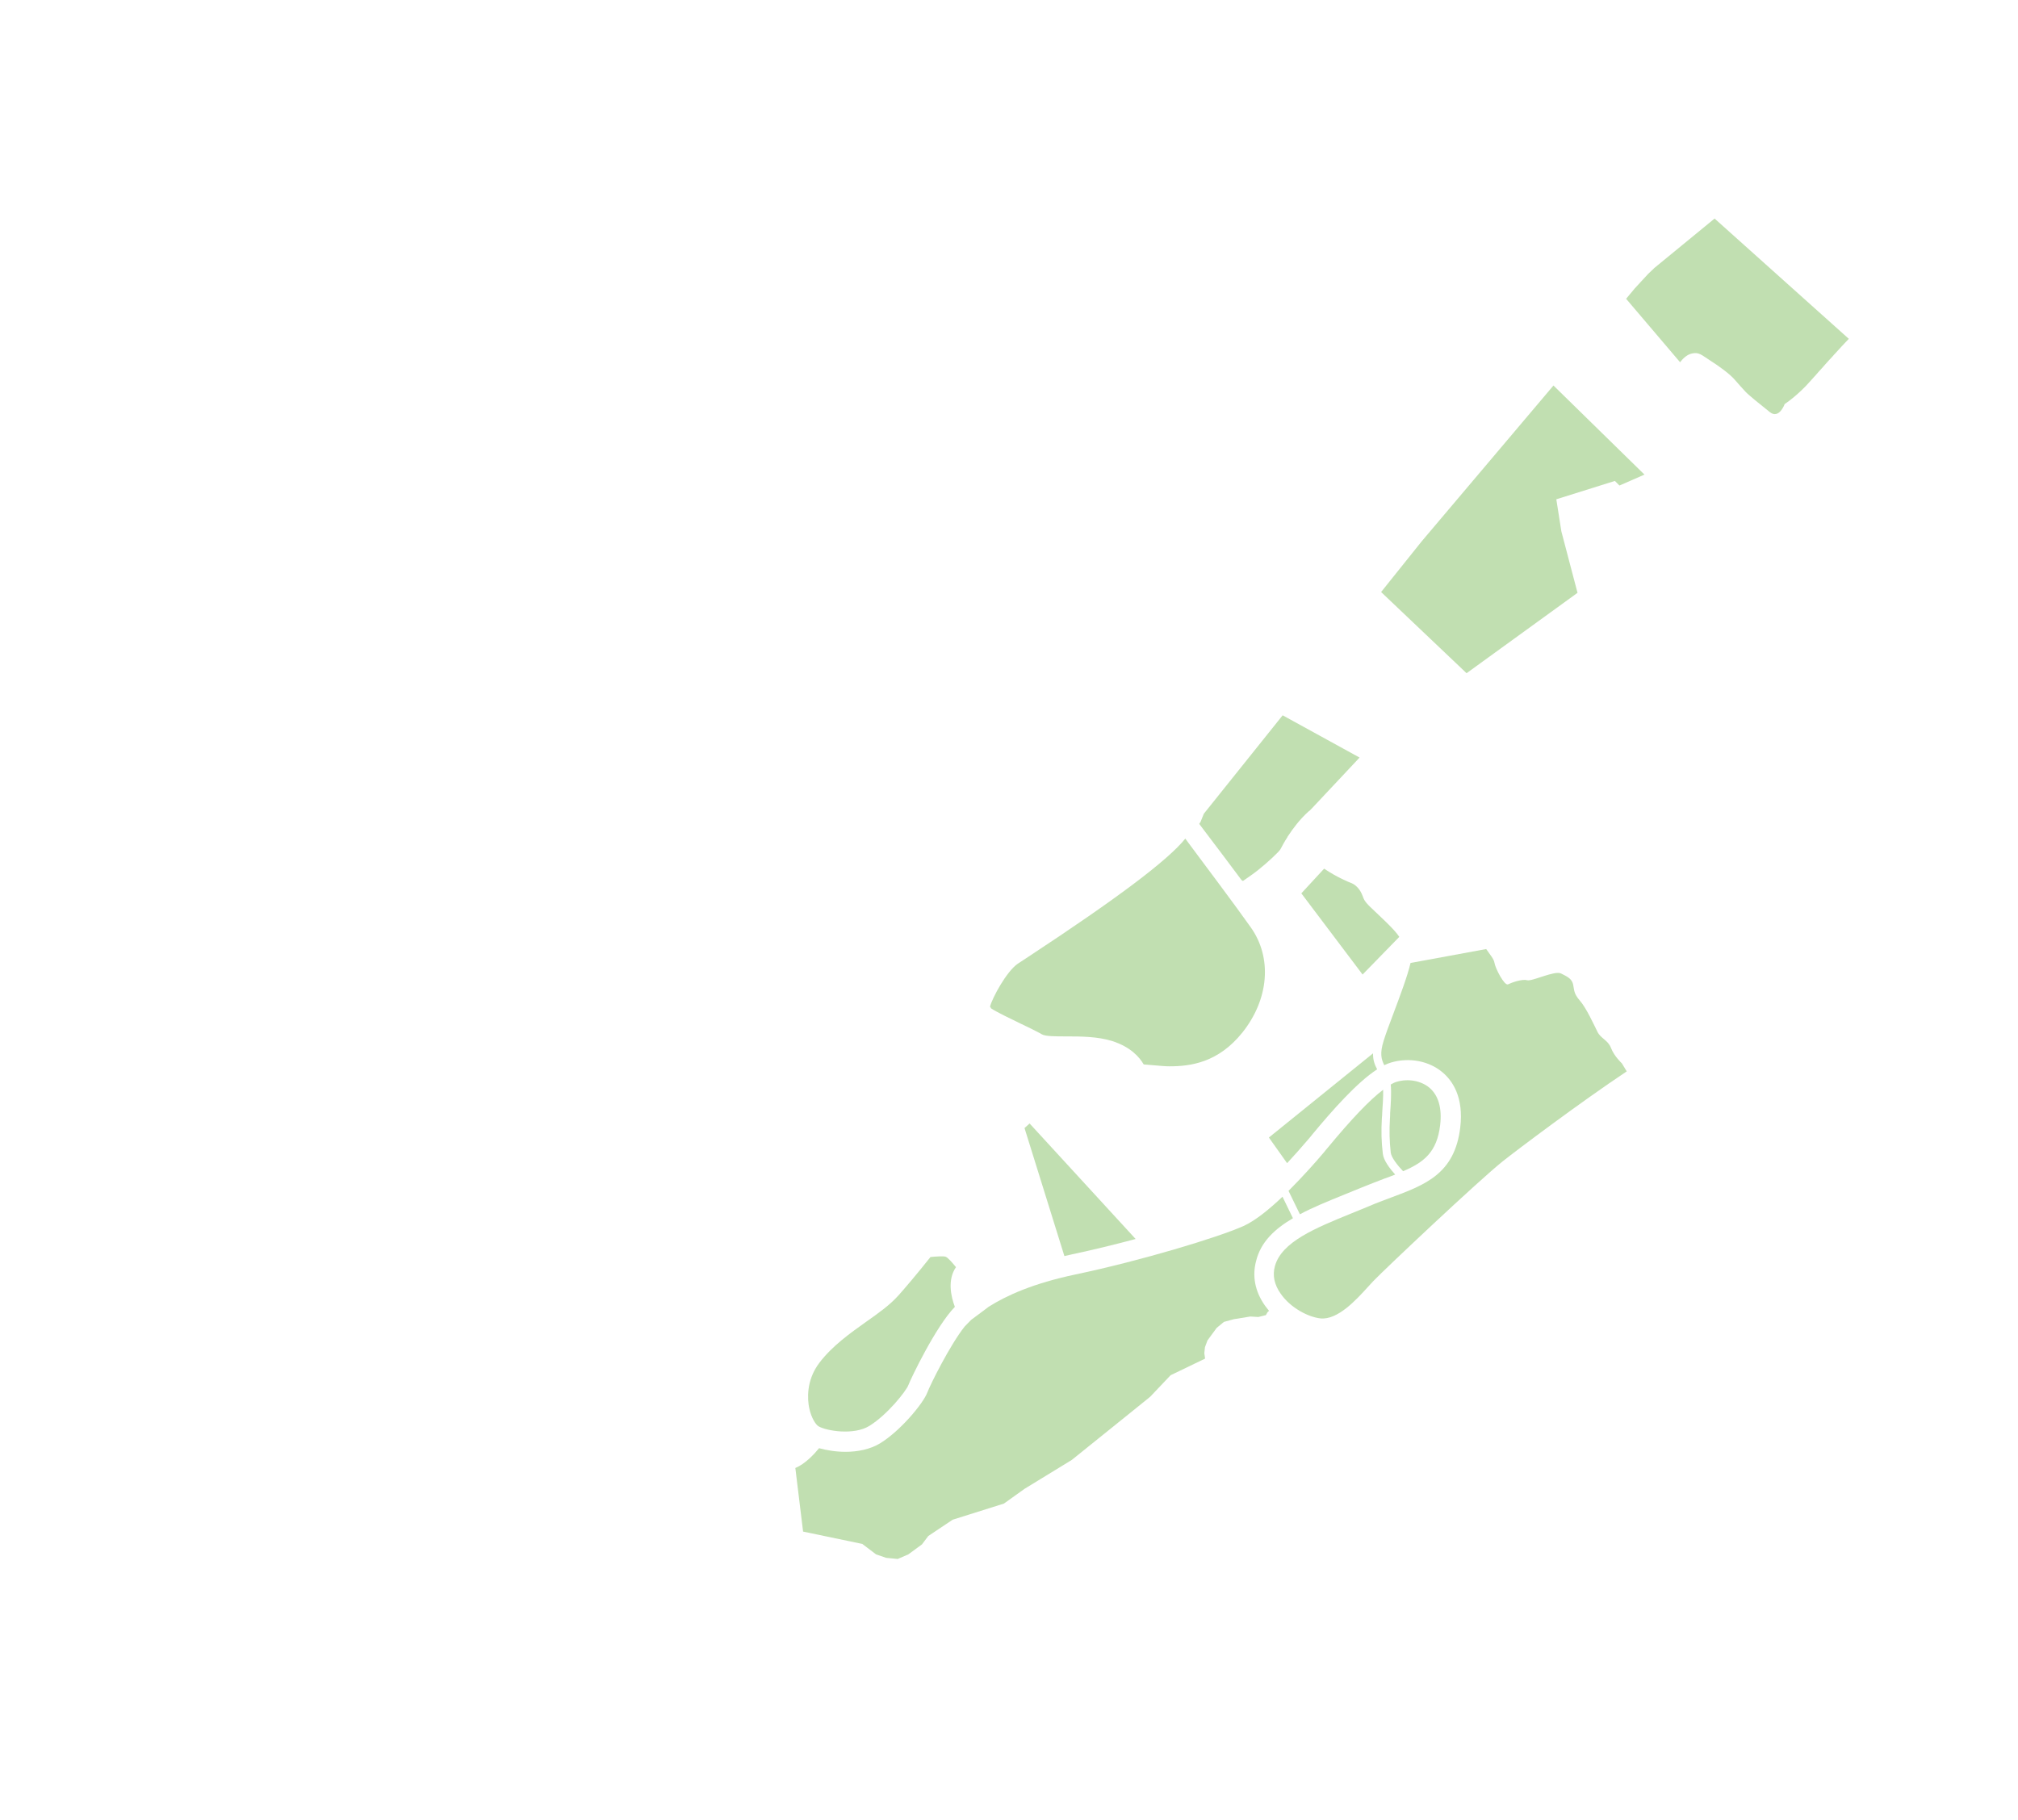 <?xml version="1.0" encoding="utf-8"?>
<!-- Generator: Adobe Illustrator 19.0.0, SVG Export Plug-In . SVG Version: 6.00 Build 0)  -->
<svg version="1.1" id="Livello_1" xmlns="http://www.w3.org/2000/svg" xmlns:xlink="http://www.w3.org/1999/xlink" x="0px" y="0px"
	 viewBox="0 0 1275 1150" style="enable-background:new 0 0 1275 1150;" xml:space="preserve">
<style type="text/css">
	.st0{clip-path:url(#SVGID_2_);}
	.st1{opacity:0.1;clip-path:url(#SVGID_4_);}
	.st2{opacity:0.4;clip-path:url(#SVGID_8_);}
	.st3{opacity:0.8;clip-path:url(#SVGID_12_);}
	.st4{opacity:0.5;clip-path:url(#SVGID_16_);}
	.st5{clip-path:url(#SVGID_18_);}
	.st6{clip-path:url(#SVGID_20_);fill:#84BF63;}
</style>
<g>
	<defs>
		<rect id="SVGID_1_" width="1275" height="1150"/>
	</defs>
	<clipPath id="SVGID_2_">
		<use xlink:href="#SVGID_1_"  style="overflow:visible;"/>
	</clipPath>
	<g class="st0">
		<defs>
			<rect id="SVGID_3_" width="1275" height="1150"/>
		</defs>
		<clipPath id="SVGID_4_">
			<use xlink:href="#SVGID_3_"  style="overflow:visible;"/>
		</clipPath>
		<g class="st1">
			<g>
				<defs>
					<rect id="SVGID_5_" x="-425.8" y="-317.7" width="1702.1" height="1205"/>
				</defs>
				<clipPath id="SVGID_6_">
					<use xlink:href="#SVGID_5_"  style="overflow:visible;"/>
				</clipPath>
			</g>
		</g>
	</g>
	<g class="st0">
		<defs>
			<rect id="SVGID_7_" width="1275" height="1150"/>
		</defs>
		<clipPath id="SVGID_8_">
			<use xlink:href="#SVGID_7_"  style="overflow:visible;"/>
		</clipPath>
		<g class="st2">
			<g>
				<defs>
					<rect id="SVGID_9_" x="-461.6" y="-363.4" width="1883.9" height="1635.3"/>
				</defs>
				<clipPath id="SVGID_10_">
					<use xlink:href="#SVGID_9_"  style="overflow:visible;"/>
				</clipPath>
			</g>
		</g>
	</g>
	<g class="st0">
		<defs>
			<rect id="SVGID_11_" width="1275" height="1150"/>
		</defs>
		<clipPath id="SVGID_12_">
			<use xlink:href="#SVGID_11_"  style="overflow:visible;"/>
		</clipPath>
		<g class="st3">
			<g>
				<defs>
					<rect id="SVGID_13_" x="-362.8" y="-378.8" width="1825.6" height="1275.1"/>
				</defs>
				<clipPath id="SVGID_14_">
					<use xlink:href="#SVGID_13_"  style="overflow:visible;"/>
				</clipPath>
			</g>
		</g>
	</g>
	<g class="st0">
		<defs>
			<rect id="SVGID_15_" width="1275" height="1150"/>
		</defs>
		<clipPath id="SVGID_16_">
			<use xlink:href="#SVGID_15_"  style="overflow:visible;"/>
		</clipPath>
		<g class="st4">
			<g>
				<defs>
					<rect id="SVGID_17_" x="502.4" y="138.1" width="665.6" height="847"/>
				</defs>
				<clipPath id="SVGID_18_">
					<use xlink:href="#SVGID_17_"  style="overflow:visible;"/>
				</clipPath>
				<g class="st5">
					<defs>
						<rect id="SVGID_19_" x="502.4" y="138.1" width="665.6" height="847"/>
					</defs>
					<clipPath id="SVGID_20_">
						<use xlink:href="#SVGID_19_"  style="overflow:visible;"/>
					</clipPath>
					<path class="st6" d="M801.7,718.8l11.5,16.2c4.4-4.7,8.9-9.8,13.6-15.3c0.6-0.7,1.4-1.6,2.3-2.8c12.7-15.3,28.1-32.8,41-41.2
						c-1.5-2.8-2.7-5.8-2.6-10.1L801.7,718.8z"/>
					<path class="st6" d="M853.3,557.8c-0.6-0.2-8.4-3.3-16.7-8.9l-14.4,15.6l38.7,51.3l23.2-23.8c-1.7-2.6-4.5-5.6-8.7-9.7
						c-2.7-2.6-4.9-4.7-6.6-6.3c-4.9-4.6-6.8-6.4-7.8-9.7C860.4,564.8,858.5,559.7,853.3,557.8"/>
					<path class="st6" d="M647.3,712.8l25.2,80.9c1.4-0.3,2.9-0.6,4.4-1c13.2-2.8,27.2-6.2,40.6-9.8l-67-73
						C649.4,710.9,648.4,711.9,647.3,712.8"/>
					<path class="st6" d="M784.4,556.1l0.9,0.6c3-2.1,7.1-4.9,9.8-7.1c5.8-4.6,12.8-11.2,13.8-12.8c0.1-0.2,0.3-0.5,0.5-0.9
						c0.8-1.5,2.1-4,4-6.9l0.2-0.5l0.2-0.2c3-4.6,7.2-10.3,12.9-15.5c0.2-0.2,0.4-0.3,0.6-0.4l1.4-1.4l30.3-32.3l-48.6-26.7
						l-49.8,62.2l-2.1,5.2l-0.8,1.2c1.1,1.4,2.1,2.9,3.3,4.4C768,534.2,776.5,545.5,784.4,556.1"/>
					<polygon class="st6" points="898.3,342 872.6,374.1 926.6,425.4 996.7,374.6 986.5,335.8 983.3,315.5 1020.3,303.9 
						1023.2,306.8 1039,299.9 981.5,243.6 					"/>
					<path class="st6" d="M873.3,703.2c0.3-4.5,0.7-9.9,0.6-14.6c-8.5,6.4-20.1,18.6-34.9,36.5c-1,1.2-1.9,2.2-2.4,2.9
						c-5.7,6.8-13.9,15.9-22.5,24.5l7.2,14.8c8.4-4.5,17.9-8.3,27.7-12.3c3.6-1.5,7.2-2.9,10.8-4.4c5.1-2.1,9.9-3.9,14.5-5.7
						c2.5-0.9,5-1.8,7.2-2.7c-3.5-3.9-7.3-8.9-7.8-13.1c-0.9-7.5-1.1-14.5-0.6-22.7C873.2,705.3,873.3,704.3,873.3,703.2"/>
					<path class="st6" d="M878.2,706.6c-0.5,7.9-0.3,14.6,0.5,21.8c0.4,3,4.1,7.8,7.8,11.7c13.3-5.7,21.4-12.2,23.4-29.1
						c1.3-10.7-1.1-18.9-6.8-23.7c-5.3-4.4-13.4-5.9-20.7-3.7c-1.1,0.3-2.4,0.9-3.7,1.7c0.5,5.7,0,12.4-0.4,18.3
						C878.3,704.6,878.3,705.7,878.2,706.6"/>
					<path class="st6" d="M644.8,646.8c5.1,2.4,9.5,4.6,12.3,6.1l0,0l0,0c0.5,0.3,0.9,0.5,1.2,0.7c2.1,1.3,9.1,1.3,15.3,1.3
						c8.9,0,19.9,0,29.3,3c11.5,3.7,17.1,10.2,19.7,14.7c2.5,0.2,4.8,0.4,7.1,0.6c3.5,0.3,6.5,0.6,9.2,0.6
						c13.5,0,30.9-2.4,46.1-21.4c16.8-21.1,18.9-47.3,5.2-66.5c-10.2-14.4-27.1-36.9-39.4-53.4c-0.7-0.9-1.3-1.7-1.9-2.6
						c-10.9,13.6-42.8,37.6-98.9,74.5c-3.4,2.2-5.8,3.8-7,4.6c-7,4.8-16,21.4-17.5,27.1c0.3,0.3,0.5,0.7,0.7,1.1
						C629.8,639.6,639,644,644.8,646.8"/>
					<path class="st6" d="M1017.9,662.3c-2-5.2-6.4-5.9-8.6-10.3c-2.2-4.4-7-15-11.1-19.7c-4.1-4.7-3.5-6.8-4.3-10.3
						c-0.8-3.5-3.6-4.9-7.7-6.9c-4.1-1.9-18.3,5.2-21.4,4.3c-3.1-0.9-9.8,1.5-12,2.6c-2.2,1.1-8-9.9-8.6-13.7
						c-0.3-2.3-3.1-5.5-5.2-8.6l-47.8,8.8c-1.9,8.2-6.7,21-11.1,32.7c-2.5,6.6-4.8,12.8-5.9,16.5c-2.5,8-1.5,11.6,0.4,15.4
						c1.5-0.7,2.9-1.3,4.3-1.7c11.5-3.4,24-1,32.5,6.2c6.4,5.4,13.5,15.8,11.2,34.9c-3.5,29.3-22.2,36.2-43.9,44.3
						c-4.5,1.7-9.2,3.4-14,5.5c-3.6,1.5-7.3,3-11,4.5c-22.6,9.2-44,17.9-48.2,33.3c-1.6,5.8-0.4,11.6,3.6,17.3
						c6.3,9.2,17.7,14.9,25.2,15.7c11,1.1,22.8-12,29.9-19.8c1.3-1.4,2.5-2.7,3.5-3.8c7.5-7.8,66.5-63.5,81.9-75.8
						c9.2-7.3,48.8-37.1,78.2-56.7c-1.7-2.7-3.1-5.1-3.1-5.1S1019.9,667.5,1017.9,662.3"/>
					<path class="st6" d="M816.9,769.8l-6.6-13.6c-8.5,8.1-17.3,15.2-24.6,18.5c-16.3,7.3-65.1,22-106.1,30.6
						c-27,5.7-43.6,13.3-54.9,20.4l-2.5,1.9l-8.6,6.4l-4.1,4.2c-9.3,11.7-21.7,36.7-23.6,41.7c-2.7,7.1-17.1,24.3-29.8,32.1
						c-6.4,3.9-14.4,5.4-21.9,5.4c-6.1,0-12-1-16.7-2.3c-2.9,3.6-8.9,10.1-15,12.5l4.9,40.2l37.4,7.8l8.7,6.6l6.4,2.2l7.3,0.7
						l6.7-2.9l8.6-6.3l4-5.3l15.4-10.3l32.4-10.2l13-9.3l29.9-18.3l37-29.8l12.5-10.1l12.9-13.6l21.8-10.5l-0.5-3.4l0.4-3.8l1.6-4.3
						l5.8-7.9l4.6-3.8l6.2-1.7l10.5-1.7l5,0.3l4.8-1.2l1.1-1.9l0.9-0.8c-1-1.2-1.9-2.4-2.8-3.6c-6.1-8.8-7.9-18.4-5.4-27.8
						C796.5,784.9,805.3,776.6,816.9,769.8"/>
					<path class="st6" d="M517.2,901.3c5,2.9,22.3,5.8,32.1-0.3c11.5-7.1,23.3-22.2,24.6-25.7c1.6-4.2,17.3-37.1,29.4-49.5
						c-2.5-6.6-4.8-17.1,0.7-25.1c-2.2-2.7-5.2-6.2-6.6-6.6c-1.2-0.4-5.7-0.2-9.5,0.2c-8.4,10.6-16.1,19.6-20,24
						c-0.1,0.1-0.1,0.1-0.2,0.2c0,0,0,0.1-0.1,0.1c-5.2,5.9-12.5,11.1-20.3,16.6c-10,7.1-21.4,15.2-29.5,25.8
						c-8.8,11.5-7.5,23.7-6.6,28.4C512.6,896.3,515.6,900.4,517.2,901.3"/>
					<path class="st6" d="M1083.3,138.1l-37.9,31.1l-4,3.8l-8.5,9.2l-5.5,6.6l34.1,40.1c1.5-2,4-4.6,7-5.4c4.9-1.3,6.5,0.8,12,4.3
						c5.5,3.5,12.4,8.5,15.4,12c3,3.5,5.1,5.7,6.9,7.7c1.8,2,9.5,8.2,15.4,12.9c5.9,4.7,9.4-5.1,9.4-5.1s8.1-5.2,16.3-14.6
						c0.9-1,1.8-2,2.7-3c0.1-0.1,0.2-0.2,0.3-0.3c0.9-1,1.7-2,2.6-3c0.1-0.1,0.3-0.3,0.4-0.4c0.9-1,1.8-2,2.7-3
						c0.1-0.2,0.3-0.3,0.4-0.5c0.9-1,1.8-2,2.7-3c0.1-0.1,0.2-0.3,0.4-0.4c0.9-1,1.9-2,2.8-3.1c0.1-0.1,0.1-0.2,0.2-0.2
						c3.1-3.4,6.1-6.7,9-9.7L1083.3,138.1z"/>
				</g>
			</g>
		</g>
	</g>
</g>
</svg>
